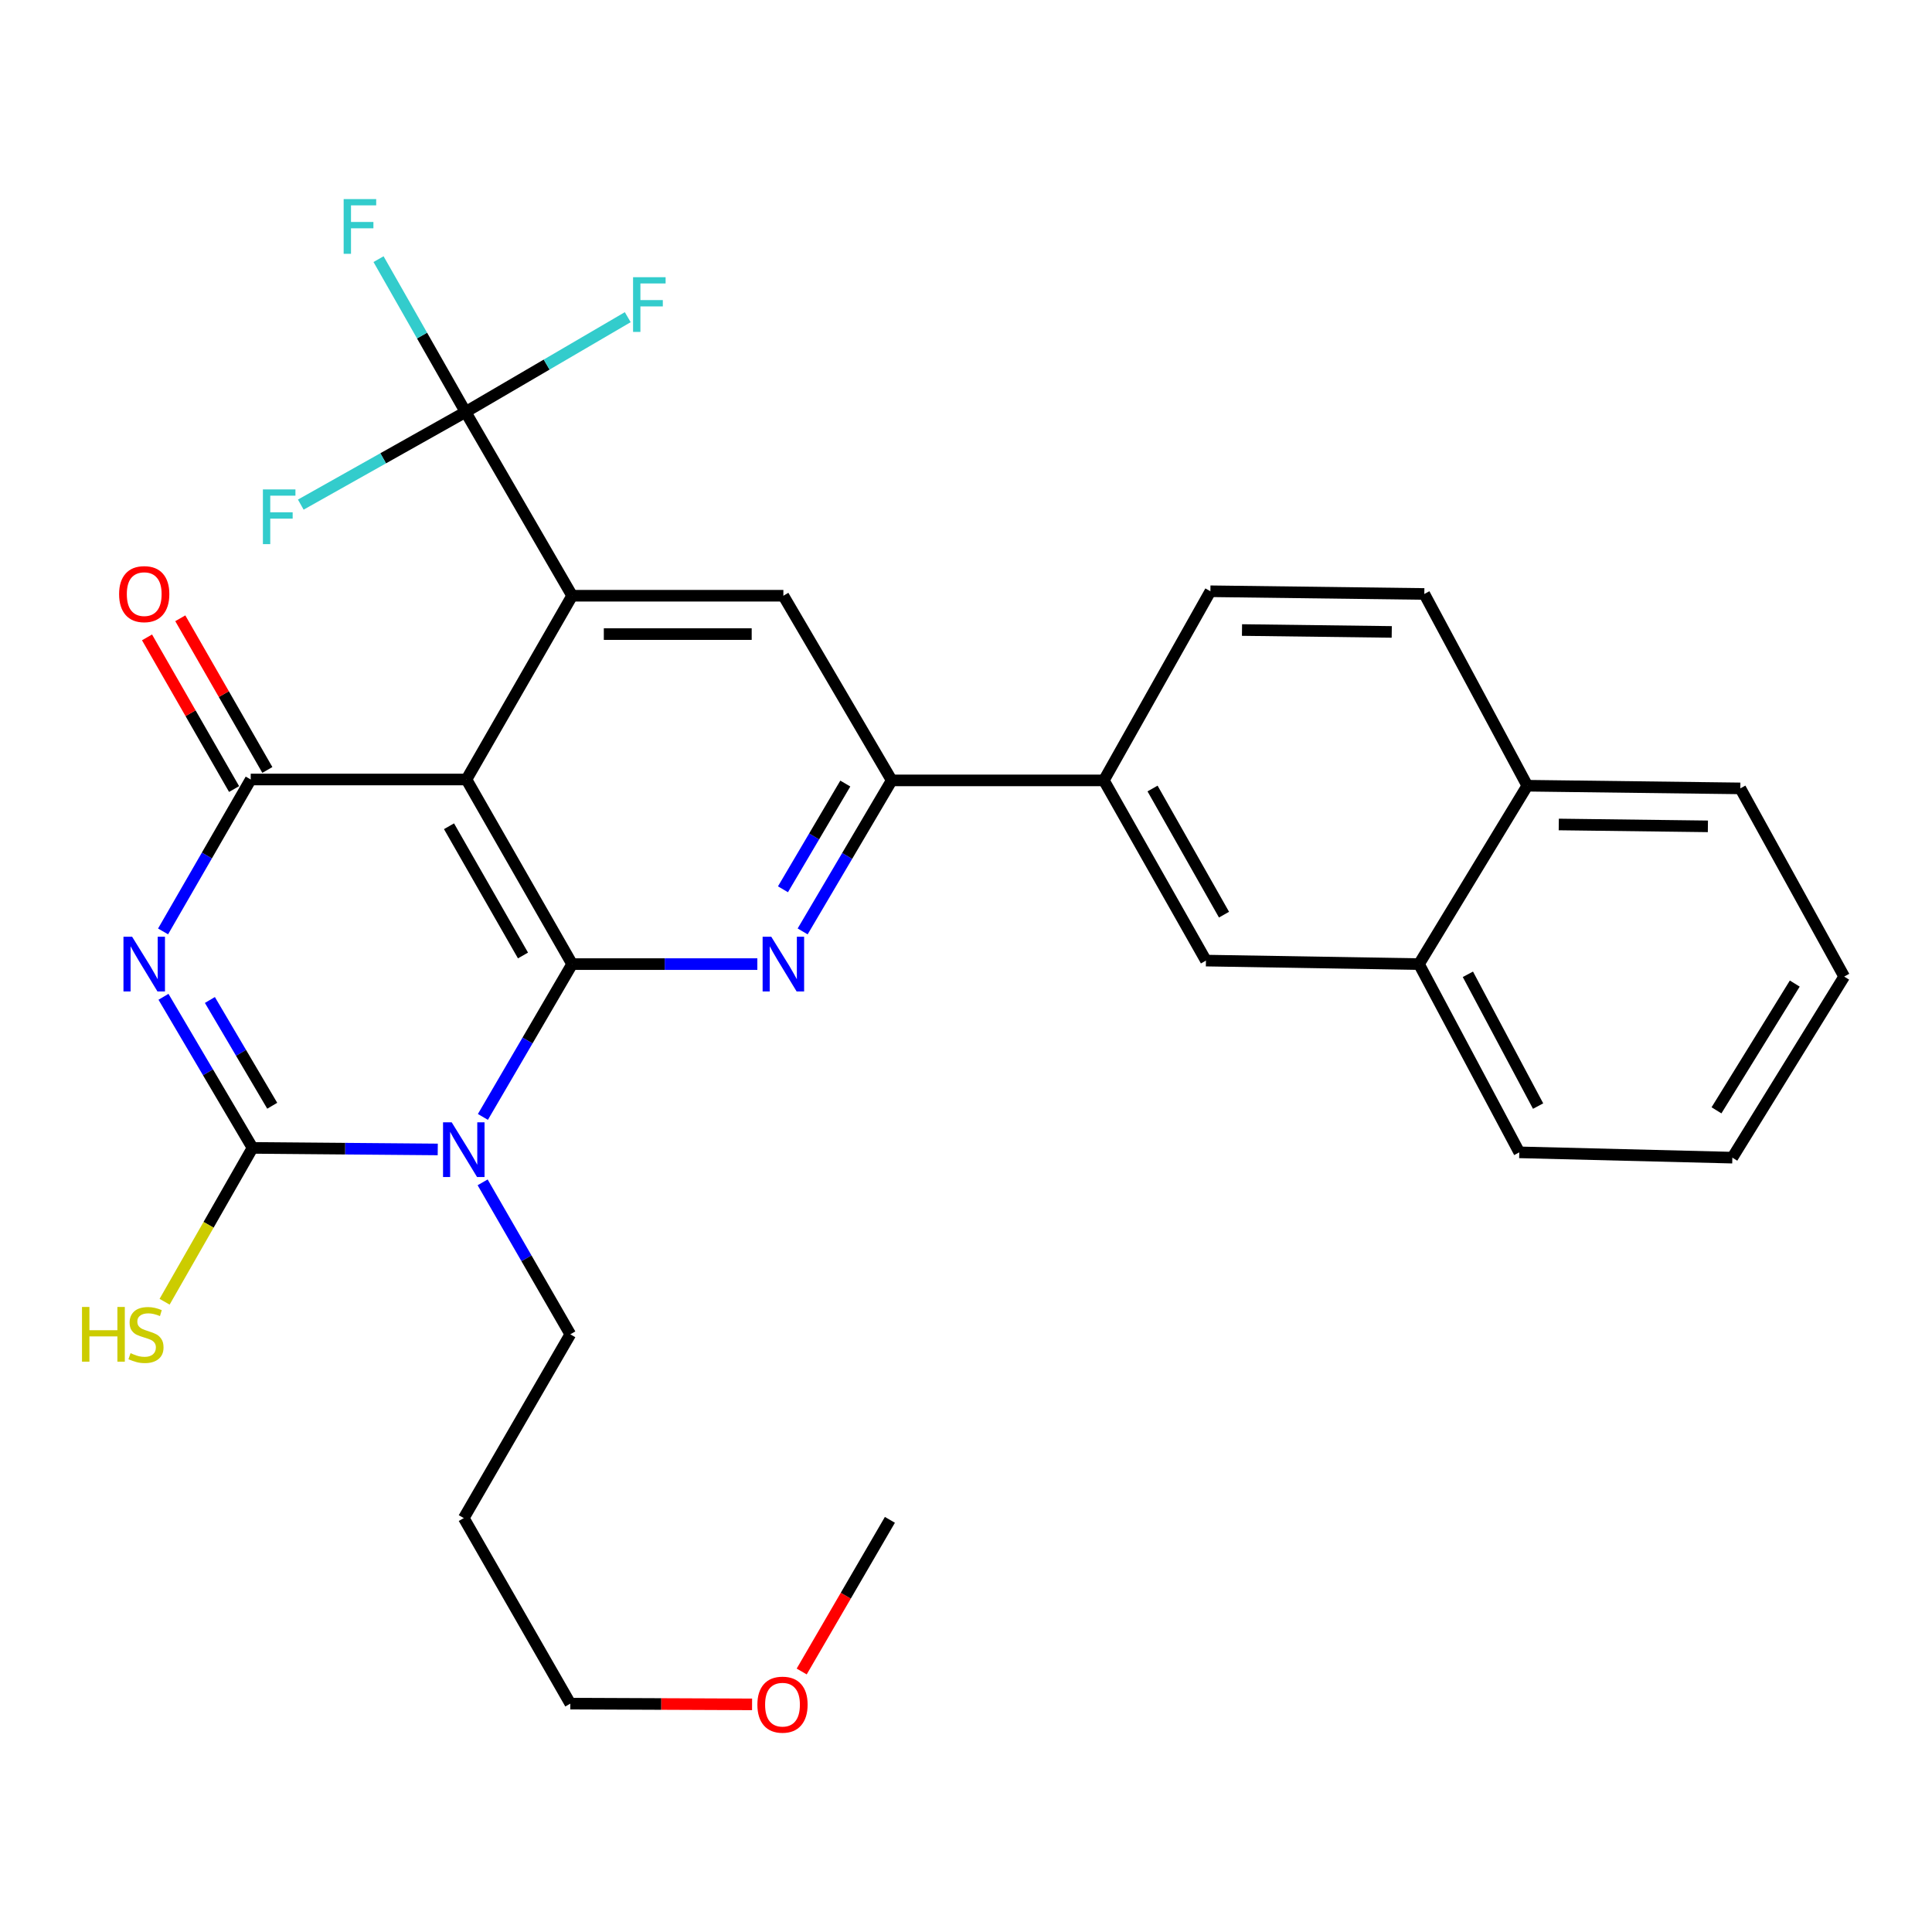 <?xml version='1.0' encoding='iso-8859-1'?>
<svg version='1.1' baseProfile='full'
              xmlns='http://www.w3.org/2000/svg'
                      xmlns:rdkit='http://www.rdkit.org/xml'
                      xmlns:xlink='http://www.w3.org/1999/xlink'
                  xml:space='preserve'
width='1000px' height='1000px' viewBox='0 0 1000 1000'>
<!-- END OF HEADER -->
<rect style='opacity:1.0;fill:#FFFFFF;stroke:none' width='1000' height='1000' x='0' y='0'> </rect>
<path class='bond-1' d='M 296.138,499.021 L 273.043,538.571' style='fill:none;fill-rule:evenodd;stroke:#000000;stroke-width:6px;stroke-linecap:butt;stroke-linejoin:miter;stroke-opacity:1' />
<path class='bond-1' d='M 273.043,538.571 L 249.947,578.122' style='fill:none;fill-rule:evenodd;stroke:#0000FF;stroke-width:6px;stroke-linecap:butt;stroke-linejoin:miter;stroke-opacity:1' />
<path class='bond-2' d='M 296.138,499.021 L 241.433,403.466' style='fill:none;fill-rule:evenodd;stroke:#000000;stroke-width:6px;stroke-linecap:butt;stroke-linejoin:miter;stroke-opacity:1' />
<path class='bond-2' d='M 270.7,494.554 L 232.406,427.665' style='fill:none;fill-rule:evenodd;stroke:#000000;stroke-width:6px;stroke-linecap:butt;stroke-linejoin:miter;stroke-opacity:1' />
<path class='bond-6' d='M 296.138,499.021 L 344.069,499.021' style='fill:none;fill-rule:evenodd;stroke:#000000;stroke-width:6px;stroke-linecap:butt;stroke-linejoin:miter;stroke-opacity:1' />
<path class='bond-6' d='M 344.069,499.021 L 391.999,499.021' style='fill:none;fill-rule:evenodd;stroke:#0000FF;stroke-width:6px;stroke-linecap:butt;stroke-linejoin:miter;stroke-opacity:1' />
<path class='bond-0' d='M 84.407,482.103 L 107.089,442.785' style='fill:none;fill-rule:evenodd;stroke:#0000FF;stroke-width:6px;stroke-linecap:butt;stroke-linejoin:miter;stroke-opacity:1' />
<path class='bond-0' d='M 107.089,442.785 L 129.772,403.466' style='fill:none;fill-rule:evenodd;stroke:#000000;stroke-width:6px;stroke-linecap:butt;stroke-linejoin:miter;stroke-opacity:1' />
<path class='bond-30' d='M 84.619,515.942 L 107.664,555.044' style='fill:none;fill-rule:evenodd;stroke:#0000FF;stroke-width:6px;stroke-linecap:butt;stroke-linejoin:miter;stroke-opacity:1' />
<path class='bond-30' d='M 107.664,555.044 L 130.709,594.146' style='fill:none;fill-rule:evenodd;stroke:#000000;stroke-width:6px;stroke-linecap:butt;stroke-linejoin:miter;stroke-opacity:1' />
<path class='bond-30' d='M 108.64,517.59 L 124.771,544.962' style='fill:none;fill-rule:evenodd;stroke:#0000FF;stroke-width:6px;stroke-linecap:butt;stroke-linejoin:miter;stroke-opacity:1' />
<path class='bond-30' d='M 124.771,544.962 L 140.903,572.334' style='fill:none;fill-rule:evenodd;stroke:#000000;stroke-width:6px;stroke-linecap:butt;stroke-linejoin:miter;stroke-opacity:1' />
<path class='bond-3' d='M 226.58,594.949 L 178.645,594.548' style='fill:none;fill-rule:evenodd;stroke:#0000FF;stroke-width:6px;stroke-linecap:butt;stroke-linejoin:miter;stroke-opacity:1' />
<path class='bond-3' d='M 178.645,594.548 L 130.709,594.146' style='fill:none;fill-rule:evenodd;stroke:#000000;stroke-width:6px;stroke-linecap:butt;stroke-linejoin:miter;stroke-opacity:1' />
<path class='bond-16' d='M 249.814,611.98 L 272.502,651.31' style='fill:none;fill-rule:evenodd;stroke:#0000FF;stroke-width:6px;stroke-linecap:butt;stroke-linejoin:miter;stroke-opacity:1' />
<path class='bond-16' d='M 272.502,651.31 L 295.19,690.639' style='fill:none;fill-rule:evenodd;stroke:#000000;stroke-width:6px;stroke-linecap:butt;stroke-linejoin:miter;stroke-opacity:1' />
<path class='bond-4' d='M 241.433,403.466 L 129.772,403.466' style='fill:none;fill-rule:evenodd;stroke:#000000;stroke-width:6px;stroke-linecap:butt;stroke-linejoin:miter;stroke-opacity:1' />
<path class='bond-5' d='M 241.433,403.466 L 296.138,308.352' style='fill:none;fill-rule:evenodd;stroke:#000000;stroke-width:6px;stroke-linecap:butt;stroke-linejoin:miter;stroke-opacity:1' />
<path class='bond-13' d='M 130.709,594.146 L 107.953,633.964' style='fill:none;fill-rule:evenodd;stroke:#000000;stroke-width:6px;stroke-linecap:butt;stroke-linejoin:miter;stroke-opacity:1' />
<path class='bond-13' d='M 107.953,633.964 L 85.197,673.781' style='fill:none;fill-rule:evenodd;stroke:#CCCC00;stroke-width:6px;stroke-linecap:butt;stroke-linejoin:miter;stroke-opacity:1' />
<path class='bond-12' d='M 138.382,398.523 L 115.851,359.272' style='fill:none;fill-rule:evenodd;stroke:#000000;stroke-width:6px;stroke-linecap:butt;stroke-linejoin:miter;stroke-opacity:1' />
<path class='bond-12' d='M 115.851,359.272 L 93.319,320.022' style='fill:none;fill-rule:evenodd;stroke:#FF0000;stroke-width:6px;stroke-linecap:butt;stroke-linejoin:miter;stroke-opacity:1' />
<path class='bond-12' d='M 121.161,408.409 L 98.63,369.158' style='fill:none;fill-rule:evenodd;stroke:#000000;stroke-width:6px;stroke-linecap:butt;stroke-linejoin:miter;stroke-opacity:1' />
<path class='bond-12' d='M 98.63,369.158 L 76.098,329.907' style='fill:none;fill-rule:evenodd;stroke:#FF0000;stroke-width:6px;stroke-linecap:butt;stroke-linejoin:miter;stroke-opacity:1' />
<path class='bond-7' d='M 296.138,308.352 L 240.97,213.238' style='fill:none;fill-rule:evenodd;stroke:#000000;stroke-width:6px;stroke-linecap:butt;stroke-linejoin:miter;stroke-opacity:1' />
<path class='bond-31' d='M 296.138,308.352 L 405.472,308.352' style='fill:none;fill-rule:evenodd;stroke:#000000;stroke-width:6px;stroke-linecap:butt;stroke-linejoin:miter;stroke-opacity:1' />
<path class='bond-31' d='M 312.538,328.209 L 389.072,328.209' style='fill:none;fill-rule:evenodd;stroke:#000000;stroke-width:6px;stroke-linecap:butt;stroke-linejoin:miter;stroke-opacity:1' />
<path class='bond-8' d='M 415.449,482.101 L 438.497,443.015' style='fill:none;fill-rule:evenodd;stroke:#0000FF;stroke-width:6px;stroke-linecap:butt;stroke-linejoin:miter;stroke-opacity:1' />
<path class='bond-8' d='M 438.497,443.015 L 461.546,403.929' style='fill:none;fill-rule:evenodd;stroke:#000000;stroke-width:6px;stroke-linecap:butt;stroke-linejoin:miter;stroke-opacity:1' />
<path class='bond-8' d='M 405.259,460.29 L 421.393,432.929' style='fill:none;fill-rule:evenodd;stroke:#0000FF;stroke-width:6px;stroke-linecap:butt;stroke-linejoin:miter;stroke-opacity:1' />
<path class='bond-8' d='M 421.393,432.929 L 437.527,405.569' style='fill:none;fill-rule:evenodd;stroke:#000000;stroke-width:6px;stroke-linecap:butt;stroke-linejoin:miter;stroke-opacity:1' />
<path class='bond-17' d='M 240.97,213.238 L 198.328,237.214' style='fill:none;fill-rule:evenodd;stroke:#000000;stroke-width:6px;stroke-linecap:butt;stroke-linejoin:miter;stroke-opacity:1' />
<path class='bond-17' d='M 198.328,237.214 L 155.686,261.19' style='fill:none;fill-rule:evenodd;stroke:#33CCCC;stroke-width:6px;stroke-linecap:butt;stroke-linejoin:miter;stroke-opacity:1' />
<path class='bond-18' d='M 240.97,213.238 L 218.451,173.684' style='fill:none;fill-rule:evenodd;stroke:#000000;stroke-width:6px;stroke-linecap:butt;stroke-linejoin:miter;stroke-opacity:1' />
<path class='bond-18' d='M 218.451,173.684 L 195.932,134.131' style='fill:none;fill-rule:evenodd;stroke:#33CCCC;stroke-width:6px;stroke-linecap:butt;stroke-linejoin:miter;stroke-opacity:1' />
<path class='bond-19' d='M 240.97,213.238 L 282.945,188.704' style='fill:none;fill-rule:evenodd;stroke:#000000;stroke-width:6px;stroke-linecap:butt;stroke-linejoin:miter;stroke-opacity:1' />
<path class='bond-19' d='M 282.945,188.704 L 324.92,164.17' style='fill:none;fill-rule:evenodd;stroke:#33CCCC;stroke-width:6px;stroke-linecap:butt;stroke-linejoin:miter;stroke-opacity:1' />
<path class='bond-9' d='M 461.546,403.929 L 405.472,308.352' style='fill:none;fill-rule:evenodd;stroke:#000000;stroke-width:6px;stroke-linecap:butt;stroke-linejoin:miter;stroke-opacity:1' />
<path class='bond-10' d='M 461.546,403.929 L 571.354,403.929' style='fill:none;fill-rule:evenodd;stroke:#000000;stroke-width:6px;stroke-linecap:butt;stroke-linejoin:miter;stroke-opacity:1' />
<path class='bond-11' d='M 571.354,403.929 L 624.195,497.201' style='fill:none;fill-rule:evenodd;stroke:#000000;stroke-width:6px;stroke-linecap:butt;stroke-linejoin:miter;stroke-opacity:1' />
<path class='bond-11' d='M 596.557,408.132 L 633.545,473.422' style='fill:none;fill-rule:evenodd;stroke:#000000;stroke-width:6px;stroke-linecap:butt;stroke-linejoin:miter;stroke-opacity:1' />
<path class='bond-15' d='M 571.354,403.929 L 626.5,306.035' style='fill:none;fill-rule:evenodd;stroke:#000000;stroke-width:6px;stroke-linecap:butt;stroke-linejoin:miter;stroke-opacity:1' />
<path class='bond-14' d='M 624.195,497.201 L 734.466,499.021' style='fill:none;fill-rule:evenodd;stroke:#000000;stroke-width:6px;stroke-linecap:butt;stroke-linejoin:miter;stroke-opacity:1' />
<path class='bond-24' d='M 734.466,499.021 L 786.381,596.452' style='fill:none;fill-rule:evenodd;stroke:#000000;stroke-width:6px;stroke-linecap:butt;stroke-linejoin:miter;stroke-opacity:1' />
<path class='bond-24' d='M 759.778,504.298 L 796.118,572.5' style='fill:none;fill-rule:evenodd;stroke:#000000;stroke-width:6px;stroke-linecap:butt;stroke-linejoin:miter;stroke-opacity:1' />
<path class='bond-32' d='M 734.466,499.021 L 790.528,406.687' style='fill:none;fill-rule:evenodd;stroke:#000000;stroke-width:6px;stroke-linecap:butt;stroke-linejoin:miter;stroke-opacity:1' />
<path class='bond-21' d='M 626.5,306.035 L 737.224,307.436' style='fill:none;fill-rule:evenodd;stroke:#000000;stroke-width:6px;stroke-linecap:butt;stroke-linejoin:miter;stroke-opacity:1' />
<path class='bond-21' d='M 642.858,326.101 L 720.364,327.081' style='fill:none;fill-rule:evenodd;stroke:#000000;stroke-width:6px;stroke-linecap:butt;stroke-linejoin:miter;stroke-opacity:1' />
<path class='bond-22' d='M 295.19,690.639 L 240.054,785.764' style='fill:none;fill-rule:evenodd;stroke:#000000;stroke-width:6px;stroke-linecap:butt;stroke-linejoin:miter;stroke-opacity:1' />
<path class='bond-20' d='M 790.528,406.687 L 737.224,307.436' style='fill:none;fill-rule:evenodd;stroke:#000000;stroke-width:6px;stroke-linecap:butt;stroke-linejoin:miter;stroke-opacity:1' />
<path class='bond-26' d='M 790.528,406.687 L 900.789,408.066' style='fill:none;fill-rule:evenodd;stroke:#000000;stroke-width:6px;stroke-linecap:butt;stroke-linejoin:miter;stroke-opacity:1' />
<path class='bond-26' d='M 806.819,426.749 L 884.001,427.715' style='fill:none;fill-rule:evenodd;stroke:#000000;stroke-width:6px;stroke-linecap:butt;stroke-linejoin:miter;stroke-opacity:1' />
<path class='bond-25' d='M 240.054,785.764 L 295.19,881.794' style='fill:none;fill-rule:evenodd;stroke:#000000;stroke-width:6px;stroke-linecap:butt;stroke-linejoin:miter;stroke-opacity:1' />
<path class='bond-23' d='M 389.274,882.181 L 342.232,881.988' style='fill:none;fill-rule:evenodd;stroke:#FF0000;stroke-width:6px;stroke-linecap:butt;stroke-linejoin:miter;stroke-opacity:1' />
<path class='bond-23' d='M 342.232,881.988 L 295.19,881.794' style='fill:none;fill-rule:evenodd;stroke:#000000;stroke-width:6px;stroke-linecap:butt;stroke-linejoin:miter;stroke-opacity:1' />
<path class='bond-27' d='M 414.956,865.162 L 437.782,825.916' style='fill:none;fill-rule:evenodd;stroke:#FF0000;stroke-width:6px;stroke-linecap:butt;stroke-linejoin:miter;stroke-opacity:1' />
<path class='bond-27' d='M 437.782,825.916 L 460.608,786.669' style='fill:none;fill-rule:evenodd;stroke:#000000;stroke-width:6px;stroke-linecap:butt;stroke-linejoin:miter;stroke-opacity:1' />
<path class='bond-28' d='M 786.381,596.452 L 896.663,599.199' style='fill:none;fill-rule:evenodd;stroke:#000000;stroke-width:6px;stroke-linecap:butt;stroke-linejoin:miter;stroke-opacity:1' />
<path class='bond-29' d='M 900.789,408.066 L 954.545,505.475' style='fill:none;fill-rule:evenodd;stroke:#000000;stroke-width:6px;stroke-linecap:butt;stroke-linejoin:miter;stroke-opacity:1' />
<path class='bond-33' d='M 896.663,599.199 L 954.545,505.475' style='fill:none;fill-rule:evenodd;stroke:#000000;stroke-width:6px;stroke-linecap:butt;stroke-linejoin:miter;stroke-opacity:1' />
<path class='bond-33' d='M 888.451,574.706 L 928.968,509.099' style='fill:none;fill-rule:evenodd;stroke:#000000;stroke-width:6px;stroke-linecap:butt;stroke-linejoin:miter;stroke-opacity:1' />
<path  class='atom-1' d='M 68.387 484.861
L 77.667 499.861
Q 78.587 501.341, 80.067 504.021
Q 81.547 506.701, 81.627 506.861
L 81.627 484.861
L 85.387 484.861
L 85.387 513.181
L 81.507 513.181
L 71.547 496.781
Q 70.387 494.861, 69.147 492.661
Q 67.947 490.461, 67.587 489.781
L 67.587 513.181
L 63.907 513.181
L 63.907 484.861
L 68.387 484.861
' fill='#0000FF'/>
<path  class='atom-2' d='M 233.794 580.902
L 243.074 595.902
Q 243.994 597.382, 245.474 600.062
Q 246.954 602.742, 247.034 602.902
L 247.034 580.902
L 250.794 580.902
L 250.794 609.222
L 246.914 609.222
L 236.954 592.822
Q 235.794 590.902, 234.554 588.702
Q 233.354 586.502, 232.994 585.822
L 232.994 609.222
L 229.314 609.222
L 229.314 580.902
L 233.794 580.902
' fill='#0000FF'/>
<path  class='atom-7' d='M 399.212 484.861
L 408.492 499.861
Q 409.412 501.341, 410.892 504.021
Q 412.372 506.701, 412.452 506.861
L 412.452 484.861
L 416.212 484.861
L 416.212 513.181
L 412.332 513.181
L 402.372 496.781
Q 401.212 494.861, 399.972 492.661
Q 398.772 490.461, 398.412 489.781
L 398.412 513.181
L 394.732 513.181
L 394.732 484.861
L 399.212 484.861
' fill='#0000FF'/>
<path  class='atom-13' d='M 61.647 307.516
Q 61.647 300.716, 65.007 296.916
Q 68.367 293.116, 74.647 293.116
Q 80.927 293.116, 84.287 296.916
Q 87.647 300.716, 87.647 307.516
Q 87.647 314.396, 84.247 318.316
Q 80.847 322.196, 74.647 322.196
Q 68.407 322.196, 65.007 318.316
Q 61.647 314.436, 61.647 307.516
M 74.647 318.996
Q 78.967 318.996, 81.287 316.116
Q 83.647 313.196, 83.647 307.516
Q 83.647 301.956, 81.287 299.156
Q 78.967 296.316, 74.647 296.316
Q 70.327 296.316, 67.967 299.116
Q 65.647 301.916, 65.647 307.516
Q 65.647 313.236, 67.967 316.116
Q 70.327 318.996, 74.647 318.996
' fill='#FF0000'/>
<path  class='atom-14' d='M 42.443 676.479
L 46.283 676.479
L 46.283 688.519
L 60.763 688.519
L 60.763 676.479
L 64.603 676.479
L 64.603 704.799
L 60.763 704.799
L 60.763 691.719
L 46.283 691.719
L 46.283 704.799
L 42.443 704.799
L 42.443 676.479
' fill='#CCCC00'/>
<path  class='atom-14' d='M 67.563 700.399
Q 67.883 700.519, 69.203 701.079
Q 70.523 701.639, 71.963 701.999
Q 73.443 702.319, 74.883 702.319
Q 77.563 702.319, 79.123 701.039
Q 80.683 699.719, 80.683 697.439
Q 80.683 695.879, 79.883 694.919
Q 79.123 693.959, 77.923 693.439
Q 76.723 692.919, 74.723 692.319
Q 72.203 691.559, 70.683 690.839
Q 69.203 690.119, 68.123 688.599
Q 67.083 687.079, 67.083 684.519
Q 67.083 680.959, 69.483 678.759
Q 71.923 676.559, 76.723 676.559
Q 80.003 676.559, 83.723 678.119
L 82.803 681.199
Q 79.403 679.799, 76.843 679.799
Q 74.083 679.799, 72.563 680.959
Q 71.043 682.079, 71.083 684.039
Q 71.083 685.559, 71.843 686.479
Q 72.643 687.399, 73.763 687.919
Q 74.923 688.439, 76.843 689.039
Q 79.403 689.839, 80.923 690.639
Q 82.443 691.439, 83.523 693.079
Q 84.643 694.679, 84.643 697.439
Q 84.643 701.359, 82.003 703.479
Q 79.403 705.559, 75.043 705.559
Q 72.523 705.559, 70.603 704.999
Q 68.723 704.479, 66.483 703.559
L 67.563 700.399
' fill='#CCCC00'/>
<path  class='atom-18' d='M 136.079 253.32
L 152.919 253.32
L 152.919 256.56
L 139.879 256.56
L 139.879 265.16
L 151.479 265.16
L 151.479 268.44
L 139.879 268.44
L 139.879 281.64
L 136.079 281.64
L 136.079 253.32
' fill='#33CCCC'/>
<path  class='atom-19' d='M 177.877 103.048
L 194.717 103.048
L 194.717 106.288
L 181.677 106.288
L 181.677 114.888
L 193.277 114.888
L 193.277 118.168
L 181.677 118.168
L 181.677 131.368
L 177.877 131.368
L 177.877 103.048
' fill='#33CCCC'/>
<path  class='atom-20' d='M 327.675 143.479
L 344.515 143.479
L 344.515 146.719
L 331.475 146.719
L 331.475 155.319
L 343.075 155.319
L 343.075 158.599
L 331.475 158.599
L 331.475 171.799
L 327.675 171.799
L 327.675 143.479
' fill='#33CCCC'/>
<path  class='atom-24' d='M 392.02 882.326
Q 392.02 875.526, 395.38 871.726
Q 398.74 867.926, 405.02 867.926
Q 411.3 867.926, 414.66 871.726
Q 418.02 875.526, 418.02 882.326
Q 418.02 889.206, 414.62 893.126
Q 411.22 897.006, 405.02 897.006
Q 398.78 897.006, 395.38 893.126
Q 392.02 889.246, 392.02 882.326
M 405.02 893.806
Q 409.34 893.806, 411.66 890.926
Q 414.02 888.006, 414.02 882.326
Q 414.02 876.766, 411.66 873.966
Q 409.34 871.126, 405.02 871.126
Q 400.7 871.126, 398.34 873.926
Q 396.02 876.726, 396.02 882.326
Q 396.02 888.046, 398.34 890.926
Q 400.7 893.806, 405.02 893.806
' fill='#FF0000'/>
</svg>
